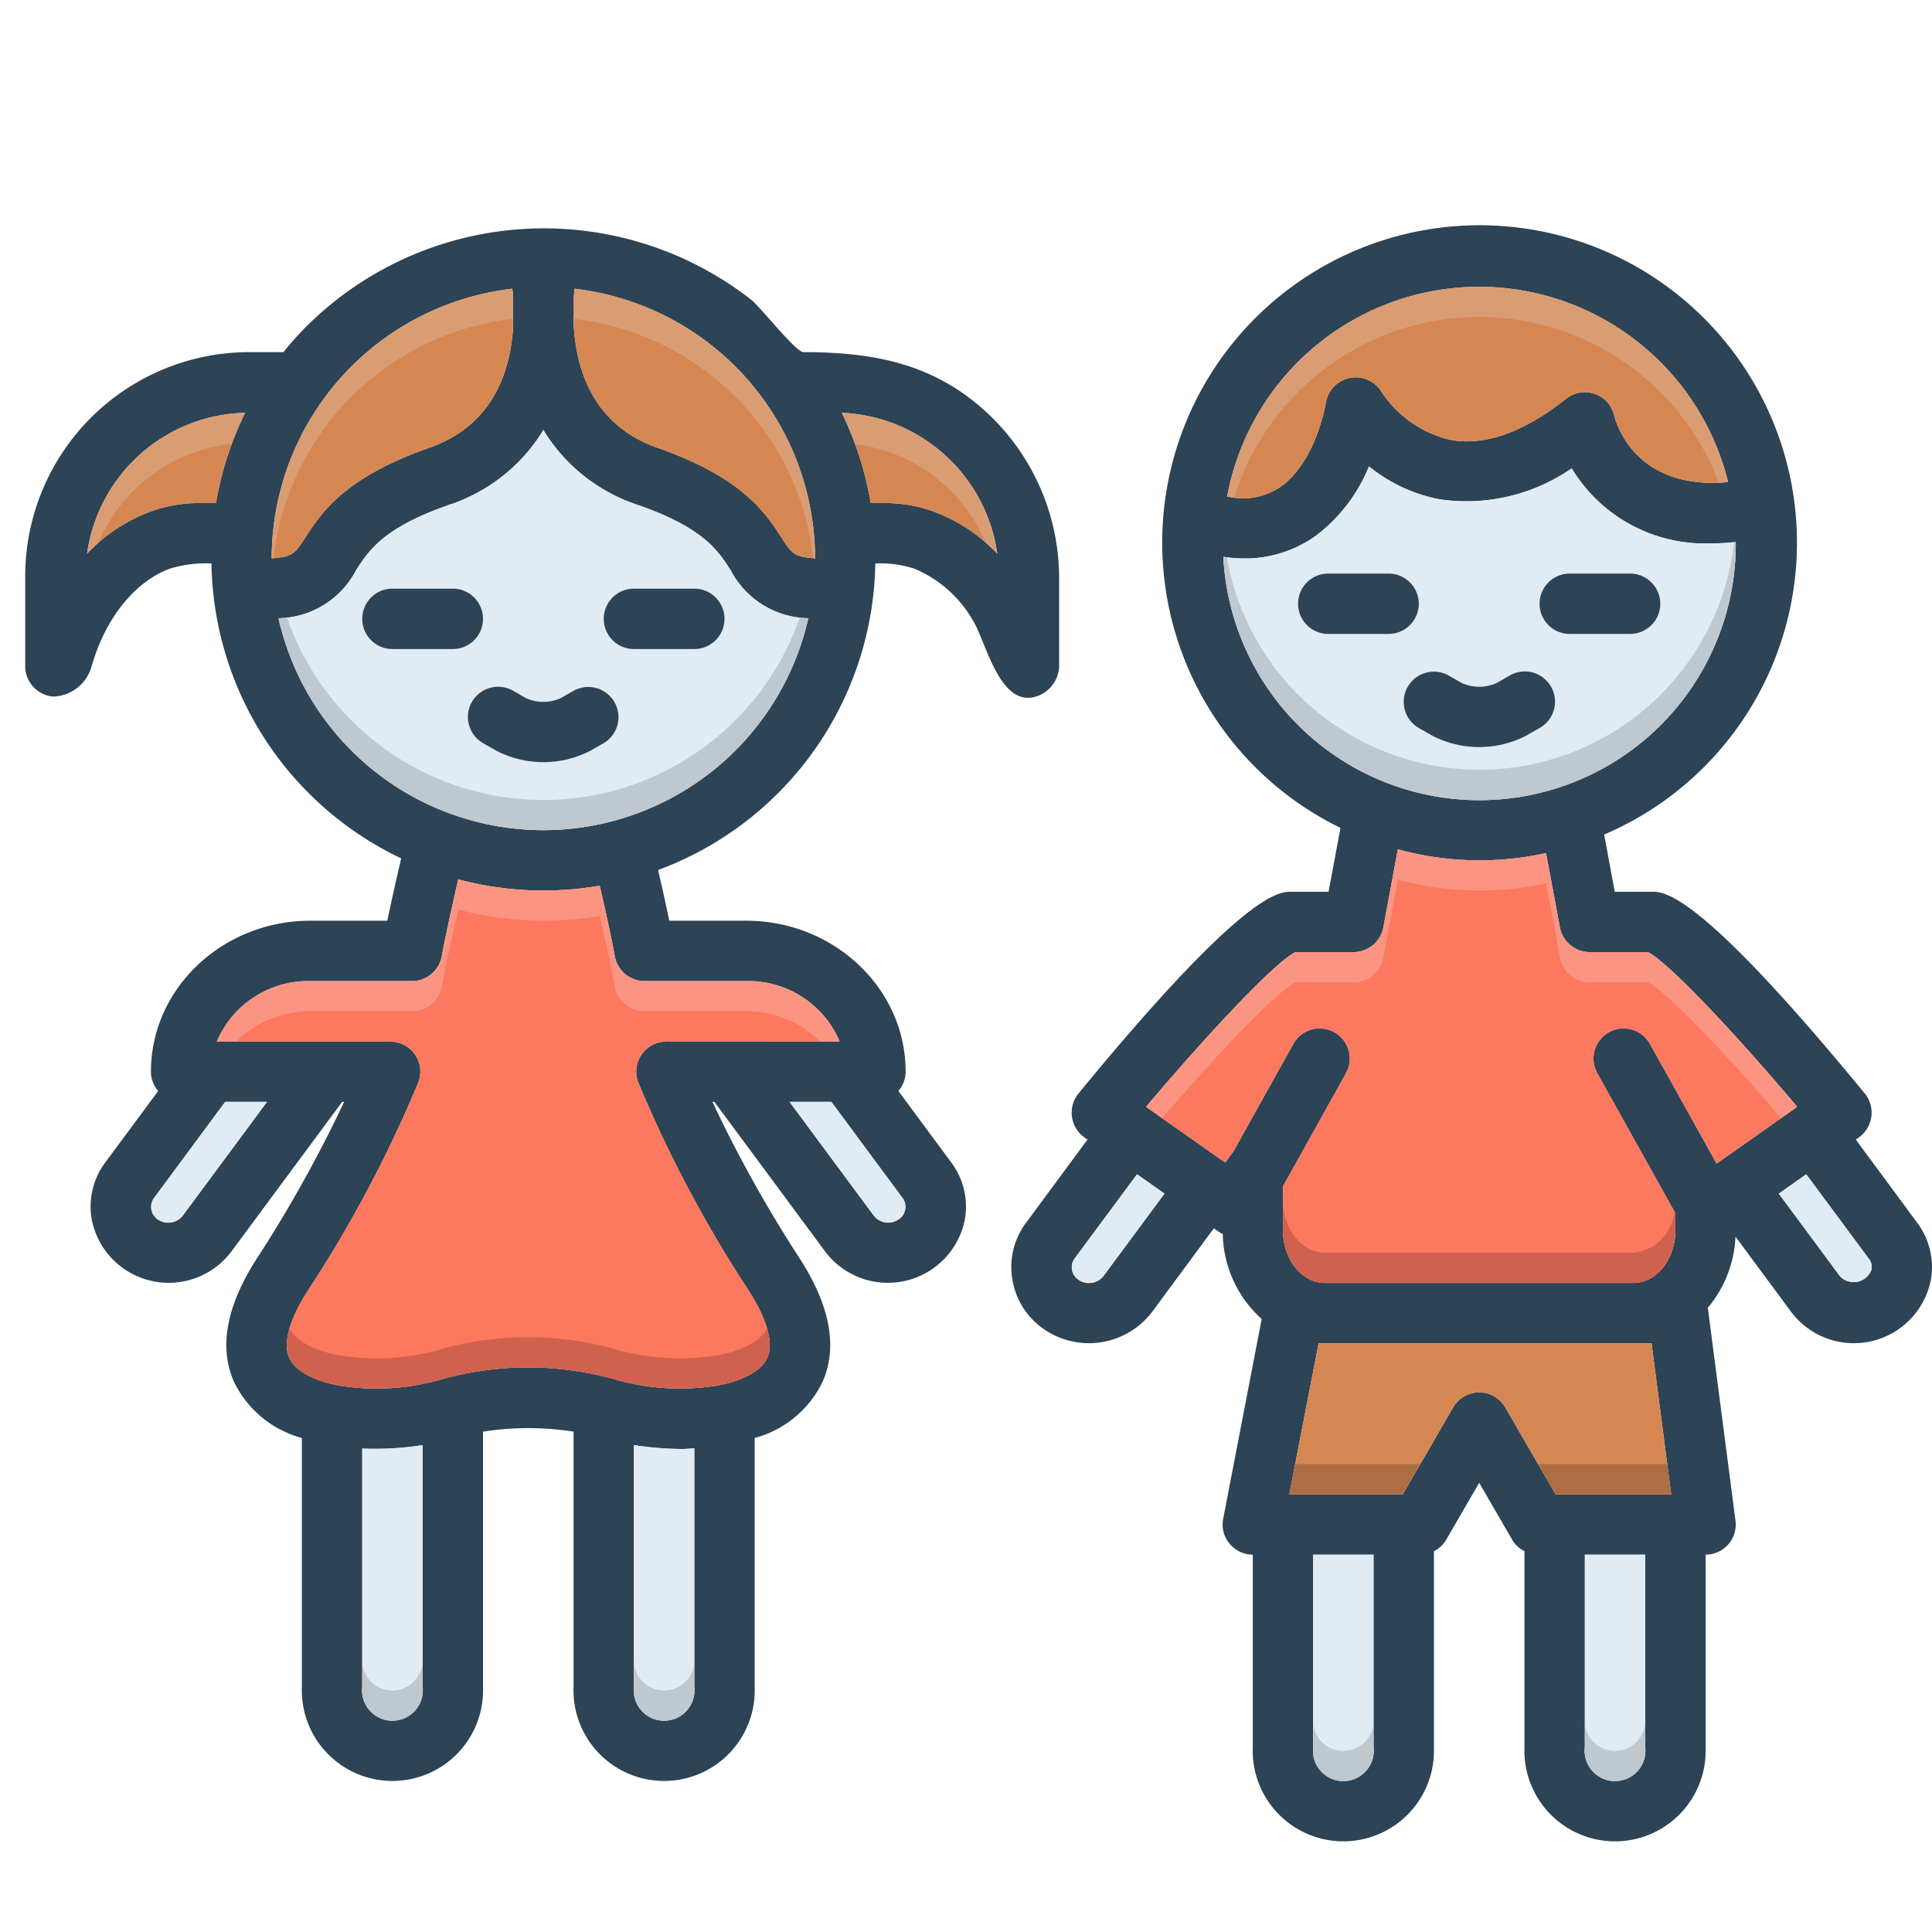 <svg xmlns="http://www.w3.org/2000/svg" width="128" height="128" data-name="Layer 1" id="kids"><path fill="#2d4356" d="M64.82 26.84c-3.41-2.87-7.28-3.51-11.6-3.51-.48 0-2.85-2.98-3.4-3.43a22.304 22.304 0 0 0-29.81 2.02q-.645.675-1.23 1.41H16.5A14.852 14.852 0 0 0 1.67 38.17v6a2.025 2.025 0 0 0 1.85 1.98 2.726 2.726 0 0 0 2.55-2.01c.91-3.17 2.84-5.59 5.17-6.46a8.056 8.056 0 0 1 2.77-.35 22.011 22.011 0 0 0 12.57 19.54c-.17.73-.59 2.54-.92 4.13h-5.1C14.74 61 10 65.49 10 71a1.949 1.949 0 0 0 .48 1.28l-3.5 4.73a4.892 4.892 0 0 0-.91 3.75 5.197 5.197 0 0 0 9.25 2.17L22.67 73h.13a87.567 87.567 0 0 1-5.79 10.39c-2 3.1-2.51 5.83-1.53 8.11A7.024 7.024 0 0 0 20 95.27v16.5a6.004 6.004 0 1 0 12 0V94.85a19.471 19.471 0 0 1 6 0v16.92a6.004 6.004 0 1 0 12 0v-16.5a7 7 0 0 0 4.52-3.77c.98-2.28.47-5.01-1.53-8.11A87.567 87.567 0 0 1 47.2 73h.13l7.35 9.93a5.197 5.197 0 0 0 9.25-2.17 4.892 4.892 0 0 0-.91-3.75l-3.5-4.73A1.949 1.949 0 0 0 60 71c0-5.51-4.74-10-10.56-10h-5.1c-.24-1.17-.53-2.46-.74-3.36a22.02 22.02 0 0 0 14.39-20.31 7.368 7.368 0 0 1 2.6.35 8.07 8.07 0 0 1 3.91 3.5c.86 1.44 1.8 5.96 4.35 4.89a2.177 2.177 0 0 0 1.32-1.9v-6a14.97 14.97 0 0 0-5.35-11.33Zm-50.51 6.49h-1.15a9.328 9.328 0 0 0-3.32.61 11.02 11.02 0 0 0-4.07 2.74 10.837 10.837 0 0 1 10.47-9.33 21.7 21.7 0 0 0-1.93 5.98Zm19.63-14.2c.03.2.04.42.06.65a17.988 17.988 0 0 0 0 1.8c-.16 2.93-1.28 6.59-5.57 8.09-5.64 1.97-7.18 4.36-8.2 5.94-.67 1.05-.84 1.29-2.23 1.38a18.014 18.014 0 0 1 15.94-17.86ZM12.1 80.55a1.221 1.221 0 0 1-1.64.24 1.002 1.002 0 0 1-.27-1.4L14.92 73h2.77ZM28 111.77a2.012 2.012 0 1 1-4 0v-15.8a20.068 20.068 0 0 0 4-.23Zm18 0a2.012 2.012 0 1 1-4 0V95.74a21.421 21.421 0 0 0 3.18.26c.28 0 .54-.03.82-.04Zm13.81-32.38a.982.982 0 0 1-.27 1.39 1.21 1.21 0 0 1-1.64-.23L52.31 73h2.77ZM49.44 65a6.573 6.573 0 0 1 6.19 4s-11.07 0-11.18-.01a2.639 2.639 0 0 0-1.05.16 1.992 1.992 0 0 0-1.1 2.6 83.875 83.875 0 0 0 7.33 13.8c1.19 1.87 1.63 3.42 1.22 4.38-.37.85-1.54 1.52-3.23 1.85a15.603 15.603 0 0 1-7.04-.44 21.406 21.406 0 0 0-11.15-.01 15.384 15.384 0 0 1-7.05.45c-1.69-.33-2.86-1-3.23-1.85-.41-.96.03-2.51 1.22-4.38a83.875 83.875 0 0 0 7.33-13.8 1.992 1.992 0 0 0-1.1-2.6 2.51 2.51 0 0 0-1.08-.15H14.37a6.573 6.573 0 0 1 6.19-4h6.74a2.01 2.01 0 0 0 1.97-1.65c.25-1.39.8-3.83 1.09-5.09a21.877 21.877 0 0 0 9.37.42c.31 1.32.78 3.42 1 4.67A2.01 2.01 0 0 0 42.7 65ZM36 55a18.031 18.031 0 0 1-17.55-14.04 5.917 5.917 0 0 0 5.14-3.18c.85-1.32 1.82-2.82 6.16-4.33A11.529 11.529 0 0 0 36 28.49a11.529 11.529 0 0 0 6.25 4.96c4.34 1.51 5.31 3.01 6.16 4.33a5.917 5.917 0 0 0 5.14 3.18A18.031 18.031 0 0 1 36 55Zm15.77-19.39c-1.02-1.58-2.56-3.97-8.2-5.94-4.38-1.53-5.44-5.35-5.57-8.32.02-.5.03-.98.01-1.46.01-.27.03-.53.05-.76A18.013 18.013 0 0 1 54 36.99c-1.39-.09-1.56-.33-2.23-1.38Zm10.22-1.67a9.289 9.289 0 0 0-3.32-.61h-.98a22.023 22.023 0 0 0-1.92-5.98 10.855 10.855 0 0 1 10.3 9.33 11.054 11.054 0 0 0-4.08-2.74Z"></path><path fill="#e1ebf4" d="M53.55 40.96a17.989 17.989 0 0 1-35.1 0 5.917 5.917 0 0 0 5.14-3.18c.85-1.32 1.82-2.82 6.16-4.33A11.529 11.529 0 0 0 36 28.49a11.529 11.529 0 0 0 6.25 4.96c4.34 1.51 5.31 3.01 6.16 4.33a5.917 5.917 0 0 0 5.14 3.18zM17.69 73l-5.59 7.55a1.221 1.221 0 0 1-1.64.24 1.002 1.002 0 0 1-.27-1.4L14.92 73zm41.85 7.78a1.21 1.21 0 0 1-1.64-.23L52.31 73h2.77l4.73 6.39a.982.982 0 0 1-.27 1.39zM28 95.74v16.03a2.012 2.012 0 1 1-4 0v-15.8a20.068 20.068 0 0 0 4-.23zm18 .22v15.81a2.012 2.012 0 1 1-4 0V95.74a21.421 21.421 0 0 0 3.18.26c.28 0 .54-.03.82-.04z"></path><path fill="#fc785e" d="M49.63 85.55c1.19 1.87 1.63 3.42 1.22 4.38-.37.85-1.54 1.52-3.23 1.85a15.603 15.603 0 0 1-7.04-.44 21.406 21.406 0 0 0-11.15-.01 15.384 15.384 0 0 1-7.05.45c-1.69-.33-2.86-1-3.23-1.85-.41-.96.03-2.51 1.22-4.38a83.875 83.875 0 0 0 7.33-13.8 1.992 1.992 0 0 0-1.1-2.6 2.51 2.51 0 0 0-1.08-.15H14.37a6.573 6.573 0 0 1 6.19-4h6.74a2.01 2.01 0 0 0 1.97-1.65c.25-1.39.8-3.83 1.09-5.09a21.877 21.877 0 0 0 9.37.42c.31 1.32.78 3.42 1 4.67A2.01 2.01 0 0 0 42.7 65h6.74a6.573 6.573 0 0 1 6.19 4s-11.07 0-11.18-.01a2.639 2.639 0 0 0-1.05.16 1.992 1.992 0 0 0-1.1 2.6 83.875 83.875 0 0 0 7.33 13.8Z"></path><path fill="#d68751" d="M16.24 27.35a21.7 21.7 0 0 0-1.93 5.98h-1.15a9.328 9.328 0 0 0-3.32.61 11.02 11.02 0 0 0-4.07 2.74 10.837 10.837 0 0 1 10.47-9.33zm49.83 9.33a11.054 11.054 0 0 0-4.08-2.74 9.289 9.289 0 0 0-3.32-.61h-.98a22.023 22.023 0 0 0-1.92-5.98 10.855 10.855 0 0 1 10.3 9.33zM34 19.78a17.988 17.988 0 0 0 0 1.8c-.16 2.93-1.28 6.59-5.57 8.09-5.64 1.97-7.18 4.36-8.2 5.94-.67 1.05-.84 1.29-2.23 1.38a18.014 18.014 0 0 1 15.94-17.86c.03.2.04.42.06.65zm20 17.21c-1.39-.09-1.56-.33-2.23-1.38-1.02-1.58-2.56-3.97-8.2-5.94-4.38-1.53-5.44-5.35-5.57-8.32.02-.5.03-.98.01-1.46.01-.27.03-.53.05-.76A18.013 18.013 0 0 1 54 36.99z"></path><path fill="#2d4356" d="m127.02 81.01-4.07-5.51.2-.14a2.014 2.014 0 0 0 .4-2.91c-10.98-13.37-13.26-13.37-14.12-13.37h-2.45l-.7-3.79a21.027 21.027 0 1 0-17.47-.44l-.79 4.23h-2.45c-.86 0-3.14 0-14.12 13.37a2.014 2.014 0 0 0 .4 2.91l.2.14-4.07 5.51a4.892 4.892 0 0 0-.91 3.75 4.97 4.97 0 0 0 2.12 3.32 5.258 5.258 0 0 0 7.13-1.15l4.1-5.55.36.25a1.008 1.008 0 0 0 .23.12 7.796 7.796 0 0 0 2.58 5.64l-2.55 13.23a1.967 1.967 0 0 0 .42 1.65A1.994 1.994 0 0 0 83 103v12.77a6.004 6.004 0 1 0 12 0v-13a1.904 1.904 0 0 0 .82-.77L98 98.24l2.18 3.76a1.904 1.904 0 0 0 .82.77v13a6.004 6.004 0 1 0 12 0V103a2 2 0 0 0 1.98-2.26l-1.82-14a.294.294 0 0 1-.02-.09 7.842 7.842 0 0 0 1.84-4.72l3.7 5a5.197 5.197 0 0 0 9.25-2.17 4.892 4.892 0 0 0-.91-3.75ZM98 19a17.016 17.016 0 0 1 16.49 12.94c-6.11.56-7.41-3.87-7.54-4.4-.01-.01-.01-.01-.01-.02a2.234 2.234 0 0 0-.37-.78 2.002 2.002 0 0 0-2.81-.32c-2.8 2.21-5.36 3.13-7.63 2.73a7.532 7.532 0 0 1-4.59-3.17 2.002 2.002 0 0 0-3.7.72c-.01.04-.64 3.86-2.97 5.53a4.402 4.402 0 0 1-3.52.67h-.05A17.013 17.013 0 0 1 98 19ZM81.05 36.89a9.254 9.254 0 0 0 1.37.11 8.027 8.027 0 0 0 4.78-1.52 10.936 10.936 0 0 0 3.5-4.58 10.572 10.572 0 0 0 4.67 2.18 12.26 12.26 0 0 0 8.76-2.05 10.317 10.317 0 0 0 9.28 4.97 14.672 14.672 0 0 0 1.59-.09V36a16.986 16.986 0 0 1-33.95.89ZM73.1 84.55a1.221 1.221 0 0 1-1.64.24.987.987 0 0 1-.27-1.4l4.14-5.59 1.82 1.28ZM91 115.77a2.012 2.012 0 1 1-4 0V103h4Zm18 0a2.012 2.012 0 1 1-4 0V103h4ZM103.06 99l-3.33-5.75a1.996 1.996 0 0 0-3.46 0L92.94 99h-7.52l1.94-10h22.06l1.3 10Zm10.67-21.91-4.41-7.92a1.998 1.998 0 1 0-3.5 1.93l5.18 9.29v1.12c0 1.93-1.25 3.49-2.79 3.49H87.79C86.25 85 85 83.44 85 81.51V78.6l4.18-7.5a1.998 1.998 0 1 0-3.5-1.93l-3.95 7.09-.56.76-5.24-3.69c3.96-4.69 8.44-9.5 9.89-10.25h3.86a2.013 2.013 0 0 0 1.97-1.63l.96-5.18a20.449 20.449 0 0 0 9.82.25l.92 4.93a2.013 2.013 0 0 0 1.97 1.63h3.86c1.45.75 5.93 5.56 9.89 10.25Zm8.17 7.46-4.05-5.47 1.82-1.28 4.14 5.59a.85.85 0 0 1 .18.72 1.25 1.25 0 0 1-2.09.44Z"></path><path fill="#e1ebf4" d="m77.15 79.08-4.05 5.47a1.221 1.221 0 0 1-1.64.24.987.987 0 0 1-.27-1.4l4.14-5.59zm46.84 5.03a1.25 1.25 0 0 1-2.09.44l-4.05-5.47 1.82-1.28 4.14 5.59a.85.85 0 0 1 .18.72zM109 103v12.77a2.012 2.012 0 1 1-4 0V103zm-18 0v12.77a2.012 2.012 0 1 1-4 0V103z"></path><path fill="#d68751" d="M110.72 99h-7.66l-3.33-5.75a1.996 1.996 0 0 0-3.46 0L92.94 99h-7.52l1.94-10h22.06Z"></path><path fill="#fc785e" d="m105.82 71.1 5.18 9.29v1.12c0 1.93-1.25 3.49-2.79 3.49H87.79C86.25 85 85 83.44 85 81.51V78.6l4.18-7.5a1.998 1.998 0 1 0-3.5-1.93l-3.95 7.09-.56.76-5.24-3.69c3.96-4.69 8.44-9.5 9.89-10.25h3.86a2.013 2.013 0 0 0 1.97-1.63l.96-5.18a20.449 20.449 0 0 0 9.82.25l.92 4.93a2.013 2.013 0 0 0 1.97 1.63h3.86c1.45.75 5.93 5.56 9.89 10.25l-5.34 3.76-4.41-7.92a1.998 1.998 0 1 0-3.5 1.93Z"></path><path fill="#e1ebf4" d="M113.41 36a10.317 10.317 0 0 1-9.28-4.97 12.26 12.26 0 0 1-8.76 2.05 10.572 10.572 0 0 1-4.67-2.18 10.936 10.936 0 0 1-3.5 4.58A8.027 8.027 0 0 1 82.42 37a9.254 9.254 0 0 1-1.37-.11A16.986 16.986 0 0 0 115 36v-.09a14.672 14.672 0 0 1-1.59.09ZM92 42h-4a2 2 0 0 1 0-4h4a2 2 0 0 1 0 4Zm16 0h-4a2 2 0 0 1 0-4h4a2 2 0 0 1 0 4Z"></path><path fill="#d68751" d="M114.49 31.94c-6.11.56-7.41-3.87-7.54-4.4-.01-.01-.01-.01-.01-.02a2.234 2.234 0 0 0-.37-.78 2.002 2.002 0 0 0-2.81-.32c-2.8 2.21-5.36 3.13-7.63 2.73a7.532 7.532 0 0 1-4.59-3.17 2.002 2.002 0 0 0-3.7.72c-.01.04-.64 3.86-2.97 5.53a4.402 4.402 0 0 1-3.52.67h-.05a16.98 16.98 0 0 1 33.19-.96Z"></path><path fill="#2d4356" d="M94 40a2.006 2.006 0 0 1-2 2h-4a2 2 0 0 1 0-4h4a2.006 2.006 0 0 1 2 2zm16 0a2.006 2.006 0 0 1-2 2h-4a2 2 0 0 1 0-4h4a2.006 2.006 0 0 1 2 2zm-9.991 4.763-.87.497a2.807 2.807 0 0 1-2.277 0l-.87-.497a2 2 0 1 0-1.983 3.474l.871.497a6.778 6.778 0 0 0 6.24 0l.871-.497a2 2 0 1 0-1.982-3.474zM32 41a2 2 0 0 0-2-2h-4a2 2 0 0 0 0 4h4a2 2 0 0 0 2-2zm14-2h-4a2 2 0 0 0 0 4h4a2 2 0 0 0 0-4zm-7.991 6.763-.87.497a2.807 2.807 0 0 1-2.277 0l-.87-.497a2 2 0 0 0-1.983 3.474l.871.497a6.778 6.778 0 0 0 6.24 0l.871-.497a2 2 0 0 0-1.982-3.474z"></path><path fill="#9fa5aa" d="M46 109.77v2a2.012 2.012 0 1 1-4 0v-2a2.012 2.012 0 1 0 4 0Z" opacity=".5"></path><path fill="#f9dbd7" d="m119.07 73.33-1.07.75c-3.66-4.26-7.5-8.32-8.82-9h-3.86a2.013 2.013 0 0 1-1.97-1.63l-.92-4.93a20.449 20.449 0 0 1-9.82-.25l-.96 5.18a2.013 2.013 0 0 1-1.97 1.63h-3.86c-1.32.68-5.16 4.74-8.82 9l-1.07-.75c3.96-4.69 8.44-9.5 9.89-10.25h3.86a2.013 2.013 0 0 0 1.97-1.63l.96-5.18a20.449 20.449 0 0 0 9.82.25l.92 4.93a2.013 2.013 0 0 0 1.97 1.63h3.86c1.45.75 5.93 5.56 9.89 10.25Z" opacity=".3"></path><path fill="#e5d0c3" d="M16.24 27.35a22.05 22.05 0 0 0-.89 2.06 10.832 10.832 0 0 0-8.84 6.57 9.633 9.633 0 0 0-.74.7 10.837 10.837 0 0 1 10.47-9.33zm49.83 9.33a8.188 8.188 0 0 0-.75-.7 10.861 10.861 0 0 0-8.67-6.56 21.086 21.086 0 0 0-.88-2.07 10.855 10.855 0 0 1 10.3 9.33zM34 19.78a17.988 17.988 0 0 0 0 1.8.41.41 0 0 1-.01.11 4.67 4.67 0 0 0-.05-.56 18.002 18.002 0 0 0-15.82 15.85c-.04 0-.08.01-.12.01a18.014 18.014 0 0 1 15.94-17.86c.03.2.04.42.06.65zm20 17.21c-.04 0-.08-.01-.12-.01a18.002 18.002 0 0 0-15.82-15.85c-.02.18-.03.37-.04.58-.01-.12-.02-.24-.02-.36.02-.5.03-.98.01-1.46.01-.27.03-.53.05-.76A18.013 18.013 0 0 1 54 36.99z" opacity=".3"></path><path fill="#9fa5aa" d="M53.55 40.96a17.989 17.989 0 0 1-35.1 0l.56-.06a17.978 17.978 0 0 0 33.98 0l.56.06Z" opacity=".5"></path><path fill="#a54b3f" d="M50.85 89.93c-.37.85-1.54 1.52-3.23 1.85a15.603 15.603 0 0 1-7.04-.44 21.406 21.406 0 0 0-11.15-.01 15.384 15.384 0 0 1-7.05.45c-1.69-.33-2.86-1-3.23-1.85a2.847 2.847 0 0 1 .04-1.93c.4.82 1.55 1.46 3.19 1.78a15.384 15.384 0 0 0 7.05-.45 21.406 21.406 0 0 1 11.15.01 15.603 15.603 0 0 0 7.04.44c1.64-.32 2.79-.96 3.19-1.78a2.847 2.847 0 0 1 .04 1.93Z" opacity=".5"></path><path fill="#f9dbd7" d="M55.63 69h-1.3a6.836 6.836 0 0 0-4.89-2H42.7a2.01 2.01 0 0 1-1.97-1.65c-.22-1.25-.69-3.35-1-4.67a21.877 21.877 0 0 1-9.37-.42c-.29 1.26-.84 3.7-1.09 5.09A2.01 2.01 0 0 1 27.3 67h-6.74a6.836 6.836 0 0 0-4.89 2h-1.3a6.573 6.573 0 0 1 6.19-4h6.74a2.01 2.01 0 0 0 1.97-1.65c.25-1.39.8-3.83 1.09-5.09a21.877 21.877 0 0 0 9.37.42c.31 1.32.78 3.42 1 4.67A2.01 2.01 0 0 0 42.7 65h6.74a6.573 6.573 0 0 1 6.19 4Z" opacity=".3"></path><path fill="#9fa5aa" d="M28 109.77v2a2.012 2.012 0 1 1-4 0v-2a2.012 2.012 0 1 0 4 0Z" opacity=".5"></path><path fill="#e5d0c3" d="M114.49 31.94c-.21.02-.41.03-.61.04a16.976 16.976 0 0 0-32.1.98 3.164 3.164 0 0 1-.43-.06h-.05a16.98 16.98 0 0 1 33.19-.96Z" opacity=".3"></path><path fill="#9fa5aa" d="M115 35.91V36a16.986 16.986 0 0 1-33.95.89l.23.03a16.984 16.984 0 0 0 33.61-1c.04 0 .07-.01.11-.01Z" opacity=".5"></path><path fill="#a54b3f" d="M111 80.39v1.12c0 1.93-1.25 3.49-2.79 3.49H87.79C86.25 85 85 83.44 85 81.51v-2c0 1.93 1.25 3.49 2.79 3.49h20.42a3.01 3.01 0 0 0 2.72-2.73Z" opacity=".5"></path><path fill="#72492d" d="M85.81 97h8.29l-1.16 2h-7.52l.39-2zM110.72 99h-7.66l-1.16-2h8.56l.26 2z" opacity=".4"></path><path fill="#9fa5aa" d="M109 113.77v2a2.012 2.012 0 1 1-4 0v-2a2.012 2.012 0 1 0 4 0zm-18 0v2a2.012 2.012 0 1 1-4 0v-2a2.012 2.012 0 1 0 4 0z" opacity=".5"></path></svg>
